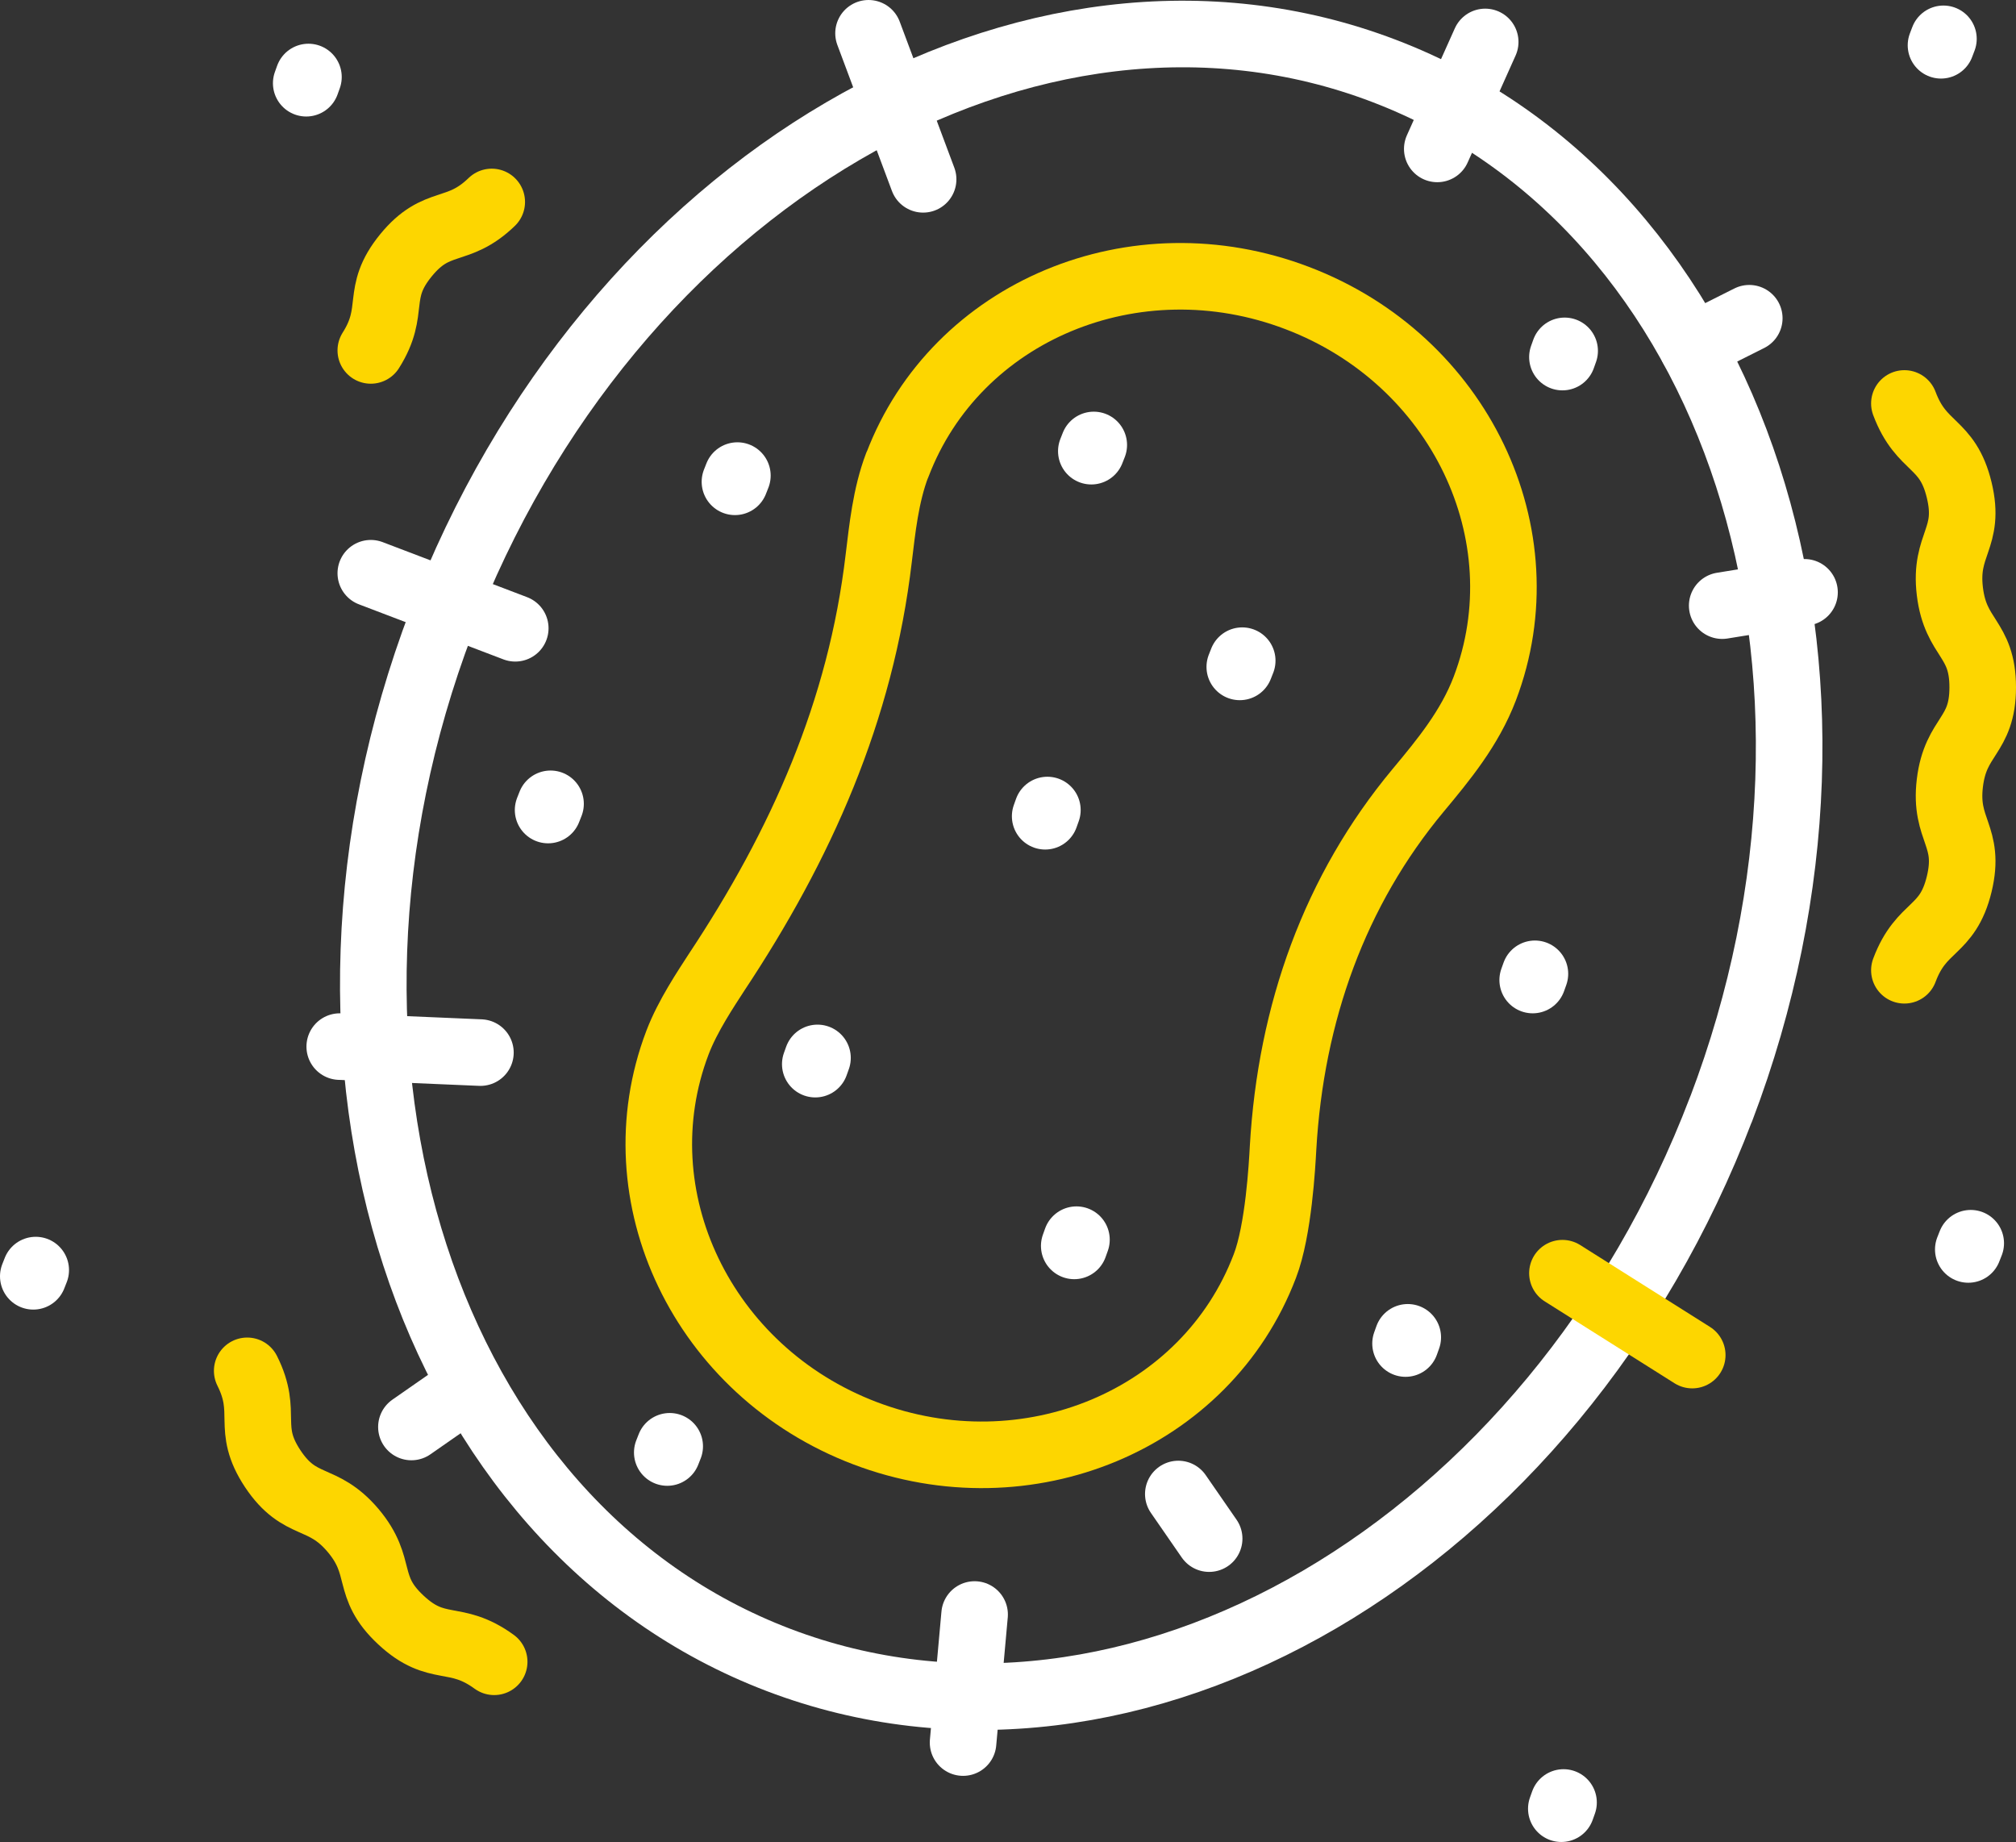 <svg xmlns="http://www.w3.org/2000/svg" id="Layer_2" data-name="Layer 2" viewBox="0 0 90.85 83"><rect x="0" y="0" width="90.85" height="83" fill="#333333" stroke="none"/><defs><style> .cls-1, .cls-2 { stroke: #fff; } .cls-1, .cls-2, .cls-3, .cls-4 { fill: none; stroke-linejoin: round; stroke-width: 3px; } .cls-2, .cls-3 { stroke-linecap: round; } .cls-3, .cls-4 { stroke: #fdd600; } </style></defs><g id="Icons"><g><g><path class="cls-1" d="M77.56,49.97c-7.53,19.77-26.55,30.89-42.47,24.83-15.92-6.06-22.73-27.01-15.2-46.79C27.43,8.24,46.44-2.88,62.36,3.19c15.92,6.06,22.73,27.01,15.2,46.79Z"></path><line class="cls-2" x1="49.29" y1="20.05" x2="49.18" y2="20.33"></line><line class="cls-2" x1="55.98" y1="29.77" x2="55.87" y2="30.05"></line><line class="cls-2" x1="36.84" y1="47.67" x2="36.74" y2="47.95"></line><line class="cls-2" x1="48.51" y1="55.86" x2="48.41" y2="56.14"></line><line class="cls-2" x1="47.2" y1="36.5" x2="47.1" y2="36.78"></line><line class="cls-2" x1="69.17" y1="43.88" x2="69.07" y2="44.16"></line><line class="cls-2" x1="88.81" y1="56.02" x2="88.7" y2="56.3"></line><line class="cls-2" x1="13.9" y1="3.47" x2="13.8" y2="3.75"></line><line class="cls-2" x1="87.58" y1="1.75" x2="87.47" y2="2.04"></line><line class="cls-2" x1="1.61" y1="57.23" x2="1.5" y2="57.51"></line><line class="cls-2" x1="70.46" y1="81.22" x2="70.36" y2="81.5"></line><line class="cls-2" x1="33.23" y1="21.43" x2="33.12" y2="21.71"></line><line class="cls-2" x1="24.81" y1="36.22" x2="24.7" y2="36.5"></line><line class="cls-2" x1="70.51" y1="15.81" x2="70.41" y2="16.09"></line><line class="cls-2" x1="30.18" y1="65.17" x2="30.07" y2="65.45"></line><line class="cls-2" x1="63.44" y1="60.26" x2="63.34" y2="60.54"></line><line class="cls-2" x1="41.6" y1="8.08" x2="39.14" y2="1.5"></line><line class="cls-2" x1="64.77" y1="6.71" x2="66.93" y2="1.89"></line><line class="cls-2" x1="77.61" y1="27.29" x2="81.32" y2="26.69"></line><line class="cls-2" x1="23.22" y1="28.31" x2="16.71" y2="25.83"></line><line class="cls-2" x1="21.65" y1="47.43" x2="15.31" y2="47.16"></line><line class="cls-2" x1="43.92" y1="72.75" x2="43.4" y2="78.52"></line><line class="cls-2" x1="53.1" y1="67.32" x2="54.49" y2="69.33"></line><line class="cls-2" x1="76.26" y1="15.63" x2="78.83" y2="14.34"></line><line class="cls-2" x1="20.78" y1="62.74" x2="18.54" y2="64.3"></line></g><g><path class="cls-4" d="M40.44,20.95c2.64-6.94,10.71-10.31,18.02-7.52,7.31,2.78,11.09,10.66,8.45,17.6-.68,1.78-1.85,3.2-3,4.58-3.75,4.5-5.74,10.02-6.09,16.12-.04.75-.2,3.71-.82,5.32-2.64,6.94-10.71,10.31-18.02,7.53-7.31-2.78-11.09-10.66-8.45-17.6.46-1.21,1.3-2.45,1.75-3.15,3.83-5.77,6.51-11.79,7.32-18.68.16-1.31.31-2.82.83-4.19Z"></path><line class="cls-3" x1="70.41" y1="57.37" x2="76.26" y2="61.06"></line><path class="cls-3" d="M85.82,43.72c.77-2.06,1.94-1.7,2.47-3.88.53-2.19-.68-2.41-.42-4.56.26-2.15,1.48-2.08,1.48-4.31,0-2.23-1.22-2.17-1.48-4.32-.26-2.15.95-2.38.42-4.57-.53-2.19-1.7-1.84-2.47-3.9"></path><path class="cls-3" d="M22.27,74.88c-1.77-1.29-2.56-.35-4.2-1.88-1.65-1.53-.76-2.38-2.16-4.04-1.4-1.65-2.38-.92-3.62-2.78-1.23-1.86-.18-2.48-1.15-4.41"></path><path class="cls-3" d="M16.71,15.79c1.16-1.83.17-2.55,1.58-4.28,1.41-1.73,2.32-.91,3.87-2.41"></path></g></g></g></svg>